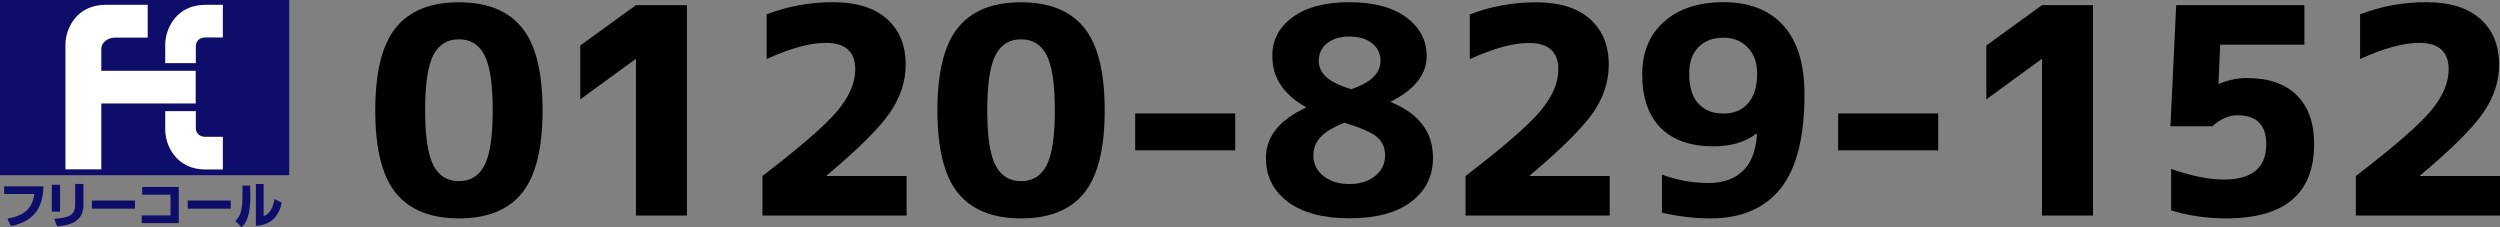 <svg enable-background="new 0 0 218.18 19.83" viewBox="0 0 218.18 19.83" xmlns="http://www.w3.org/2000/svg"><rect x="0" y="0" width="218.18" height="19.83" fill="#808080" stroke="none"/><path d="m34.55 2.41c1.2-1.48 3.03-2.21 5.5-2.21s4.3.74 5.5 2.21c1.2 1.48 1.8 3.88 1.8 7.22s-.6 5.74-1.8 7.22-3.03 2.21-5.5 2.21c-2.46 0-4.3-.74-5.5-2.21s-1.8-3.88-1.8-7.22.6-5.75 1.8-7.22zm3.27 12.02c.48.92 1.22 1.38 2.23 1.38s1.75-.46 2.23-1.38.72-2.52.72-4.81-.24-3.88-.72-4.81c-.48-.92-1.22-1.38-2.23-1.38s-1.75.46-2.23 1.38-.72 2.52-.72 4.81.25 3.89.72 4.81z"/><path d="m55.5.45h4.45v18.36h-4.45v-13.66h-.03l-4.83 3.52v-4.7z"/><path d="m72.15 15.31v.05h6.97v3.45h-12.58v-3.45c3.3-2.53 5.48-4.42 6.53-5.67s1.57-2.46 1.57-3.64c0-1.54-.86-2.31-2.57-2.31-1.38 0-3.09.47-5.16 1.41v-3.9c1.81-.7 3.74-1.06 5.79-1.06 2.03 0 3.59.48 4.69 1.45s1.65 2.3 1.65 4.01c0 1.48-.47 2.88-1.41 4.23-.93 1.34-2.76 3.15-5.48 5.43z"/><path d="m83.61 2.41c1.2-1.48 3.03-2.21 5.5-2.21s4.3.74 5.5 2.21c1.2 1.48 1.8 3.88 1.8 7.22s-.6 5.74-1.8 7.22-3.03 2.21-5.5 2.21c-2.46 0-4.3-.74-5.5-2.21s-1.8-3.88-1.8-7.22.6-5.75 1.8-7.22zm3.27 12.02c.48.92 1.22 1.38 2.23 1.38s1.75-.46 2.23-1.38.72-2.52.72-4.81-.24-3.88-.72-4.81c-.48-.92-1.22-1.38-2.23-1.38s-1.75.46-2.23 1.38-.72 2.52-.72 4.81.24 3.89.72 4.81z"/><path d="m99.07 13.12v-3.22h8.73v3.22z"/><path d="m112.8 1.51c1.19-.88 2.84-1.32 4.96-1.32 2.11 0 3.76.44 4.96 1.32 1.19.88 1.79 2.01 1.79 3.38 0 1.59-1.04 2.92-3.12 3.97v.05c2.45 1.01 3.67 2.62 3.67 4.86 0 1.61-.64 2.89-1.92 3.85s-3.07 1.43-5.37 1.43-4.09-.48-5.37-1.43c-1.28-.96-1.92-2.24-1.92-3.85 0-1.84 1.17-3.3 3.5-4.38v-.04c-1.96-1.09-2.94-2.57-2.94-4.45-.02-1.38.57-2.51 1.76-3.39zm4.53 9.2c-1.01.4-1.71.83-2.11 1.28s-.6.98-.6 1.58c0 .72.29 1.32.88 1.79s1.34.7 2.26.7 1.67-.23 2.25-.7.87-1.06.87-1.79c0-.67-.23-1.21-.7-1.61-.48-.4-1.42-.81-2.85-1.25zm.61-2.92c.92-.34 1.58-.7 1.96-1.11.39-.4.58-.86.58-1.38 0-.62-.24-1.13-.73-1.52s-1.15-.59-1.99-.59c-.82 0-1.47.2-1.95.59s-.72.9-.72 1.52c0 .54.21 1.01.64 1.41s1.16.76 2.21 1.08z"/><path d="m133.51 15.31v.05h6.97v3.45h-12.58v-3.45c3.3-2.53 5.48-4.42 6.53-5.67s1.57-2.46 1.57-3.63c0-1.54-.86-2.31-2.57-2.31-1.38 0-3.09.47-5.16 1.41v-3.9c1.81-.7 3.74-1.06 5.79-1.06 2.03 0 3.59.48 4.69 1.45s1.65 2.3 1.65 4.01c0 1.48-.47 2.88-1.41 4.23-.94 1.33-2.77 3.14-5.48 5.42z"/><path d="m145.05 15.24c1.31.49 2.66.73 4.05.73 1.29 0 2.3-.36 3.03-1.08s1.13-1.79 1.2-3.2l-.05-.03c-.96.74-2.21 1.11-3.75 1.11-2 0-3.53-.54-4.6-1.61s-1.61-2.63-1.61-4.68c0-1.93.64-3.46 1.91-4.59s3-1.7 5.18-1.7c2.25 0 3.99.68 5.22 2.03s1.85 3.36 1.85 6.02c0 3.72-.69 6.46-2.08 8.2s-3.43 2.62-6.13 2.62c-1.39 0-2.8-.17-4.23-.5v-3.32zm5.36-11.95c-.92 0-1.65.28-2.19.83s-.8 1.32-.8 2.29c0 1.16.26 2.03.79 2.62s1.26.88 2.2.88c.92 0 1.64-.3 2.16-.91.52-.6.78-1.47.78-2.59 0-.94-.27-1.69-.82-2.26-.54-.58-1.25-.86-2.12-.86z"/><path d="m160.42 13.12v-3.22h8.73v3.22z"/><path d="m178.21.45h4.45v18.36h-4.45v-13.66h-.03l-4.83 3.52v-4.7z"/><path d="m196.1 6.81c1.88 0 3.33.5 4.34 1.5s1.52 2.42 1.52 4.26c0 4.33-2.57 6.49-7.7 6.49-1.69 0-3.29-.24-4.78-.7v-3.62c1.76.62 3.3.93 4.6.93 2.47 0 3.7-1.03 3.7-3.09 0-1.68-.84-2.52-2.52-2.52-.74 0-1.47.32-2.19.96h-3.65l.5-10.57h11.19v3.45h-7.35l-.15 3.42h.05c.79-.34 1.6-.51 2.44-.51z"/><path d="m211.21 15.31v.05h6.97v3.45h-12.58v-3.45c3.3-2.53 5.48-4.42 6.53-5.67s1.57-2.46 1.57-3.64c0-1.54-.86-2.31-2.57-2.31-1.38 0-3.09.47-5.16 1.41v-3.9c1.81-.7 3.74-1.06 5.79-1.06 2.03 0 3.59.48 4.69 1.45s1.65 2.3 1.65 4.01c0 1.48-.47 2.88-1.41 4.23-.93 1.34-2.76 3.15-5.48 5.43z"/><path d="m0 0h25.24v15.29h-25.24z" fill="#0e0d6a"/><path d="m12.89 3.28v-2.86h-3.68c-2.48 0-3.5 2.02-3.5 3.5v10.86h3.13v-5.75h8.24v-2.85h-8.24s0-1.24 0-1.89c0-.64.64-1.01 1.19-1.01z" fill="#fff"/><path d="m17.09 5.51v-1.48c0-.37.26-.76.82-.76h1.54v-2.85h-1.53c-2.48 0-3.5 2.02-3.5 3.5v1.59z" fill="#fff"/><path d="m17.09 9.7v1.48c0 .37.26.76.82.76h1.54v2.85h-1.53c-2.48 0-3.5-2.02-3.5-3.5v-1.59z" fill="#fff"/><g fill="#0e0d6a"><path d="m3.8 16.26c-.05 1.16-.32 1.81-.69 2.28-.4.52-1.09.99-2.16 1.19l-.3-.65c1.9-.33 2.2-1.28 2.35-2.15h-2.64v-.67z"/><path d="m5.23 18.47h-.71v-2.34h.72v2.34zm2.06-.65c0 1.63-1.28 1.82-2.3 1.94l-.26-.66c.29-.02 1.05-.07 1.45-.34.22-.14.38-.44.38-.84v-1.87h.72v1.77z"/><path d="m11.78 17.5v.71h-3.76v-.71z"/><path d="m15.6 16.33v3.14h-3.23v-.67h2.51v-1.81h-2.47v-.67h3.19z"/><path d="m20.14 17.5v.71h-3.76v-.71z"/><path d="m21.85 17.19c0 .48-.04.94-.13 1.41-.1.47-.29.91-.64 1.23l-.54-.55c.15-.14.41-.4.52-.96.04-.18.1-.6.1-1.05v-1.07h.68v.99zm1.16 1.66c.14-.04.4-.13.65-.56.2-.35.26-.74.29-.92l.64.31c-.11.54-.33 1.06-.73 1.44-.58.54-1.26.57-1.53.58v-3.64h.68z"/></g></svg>